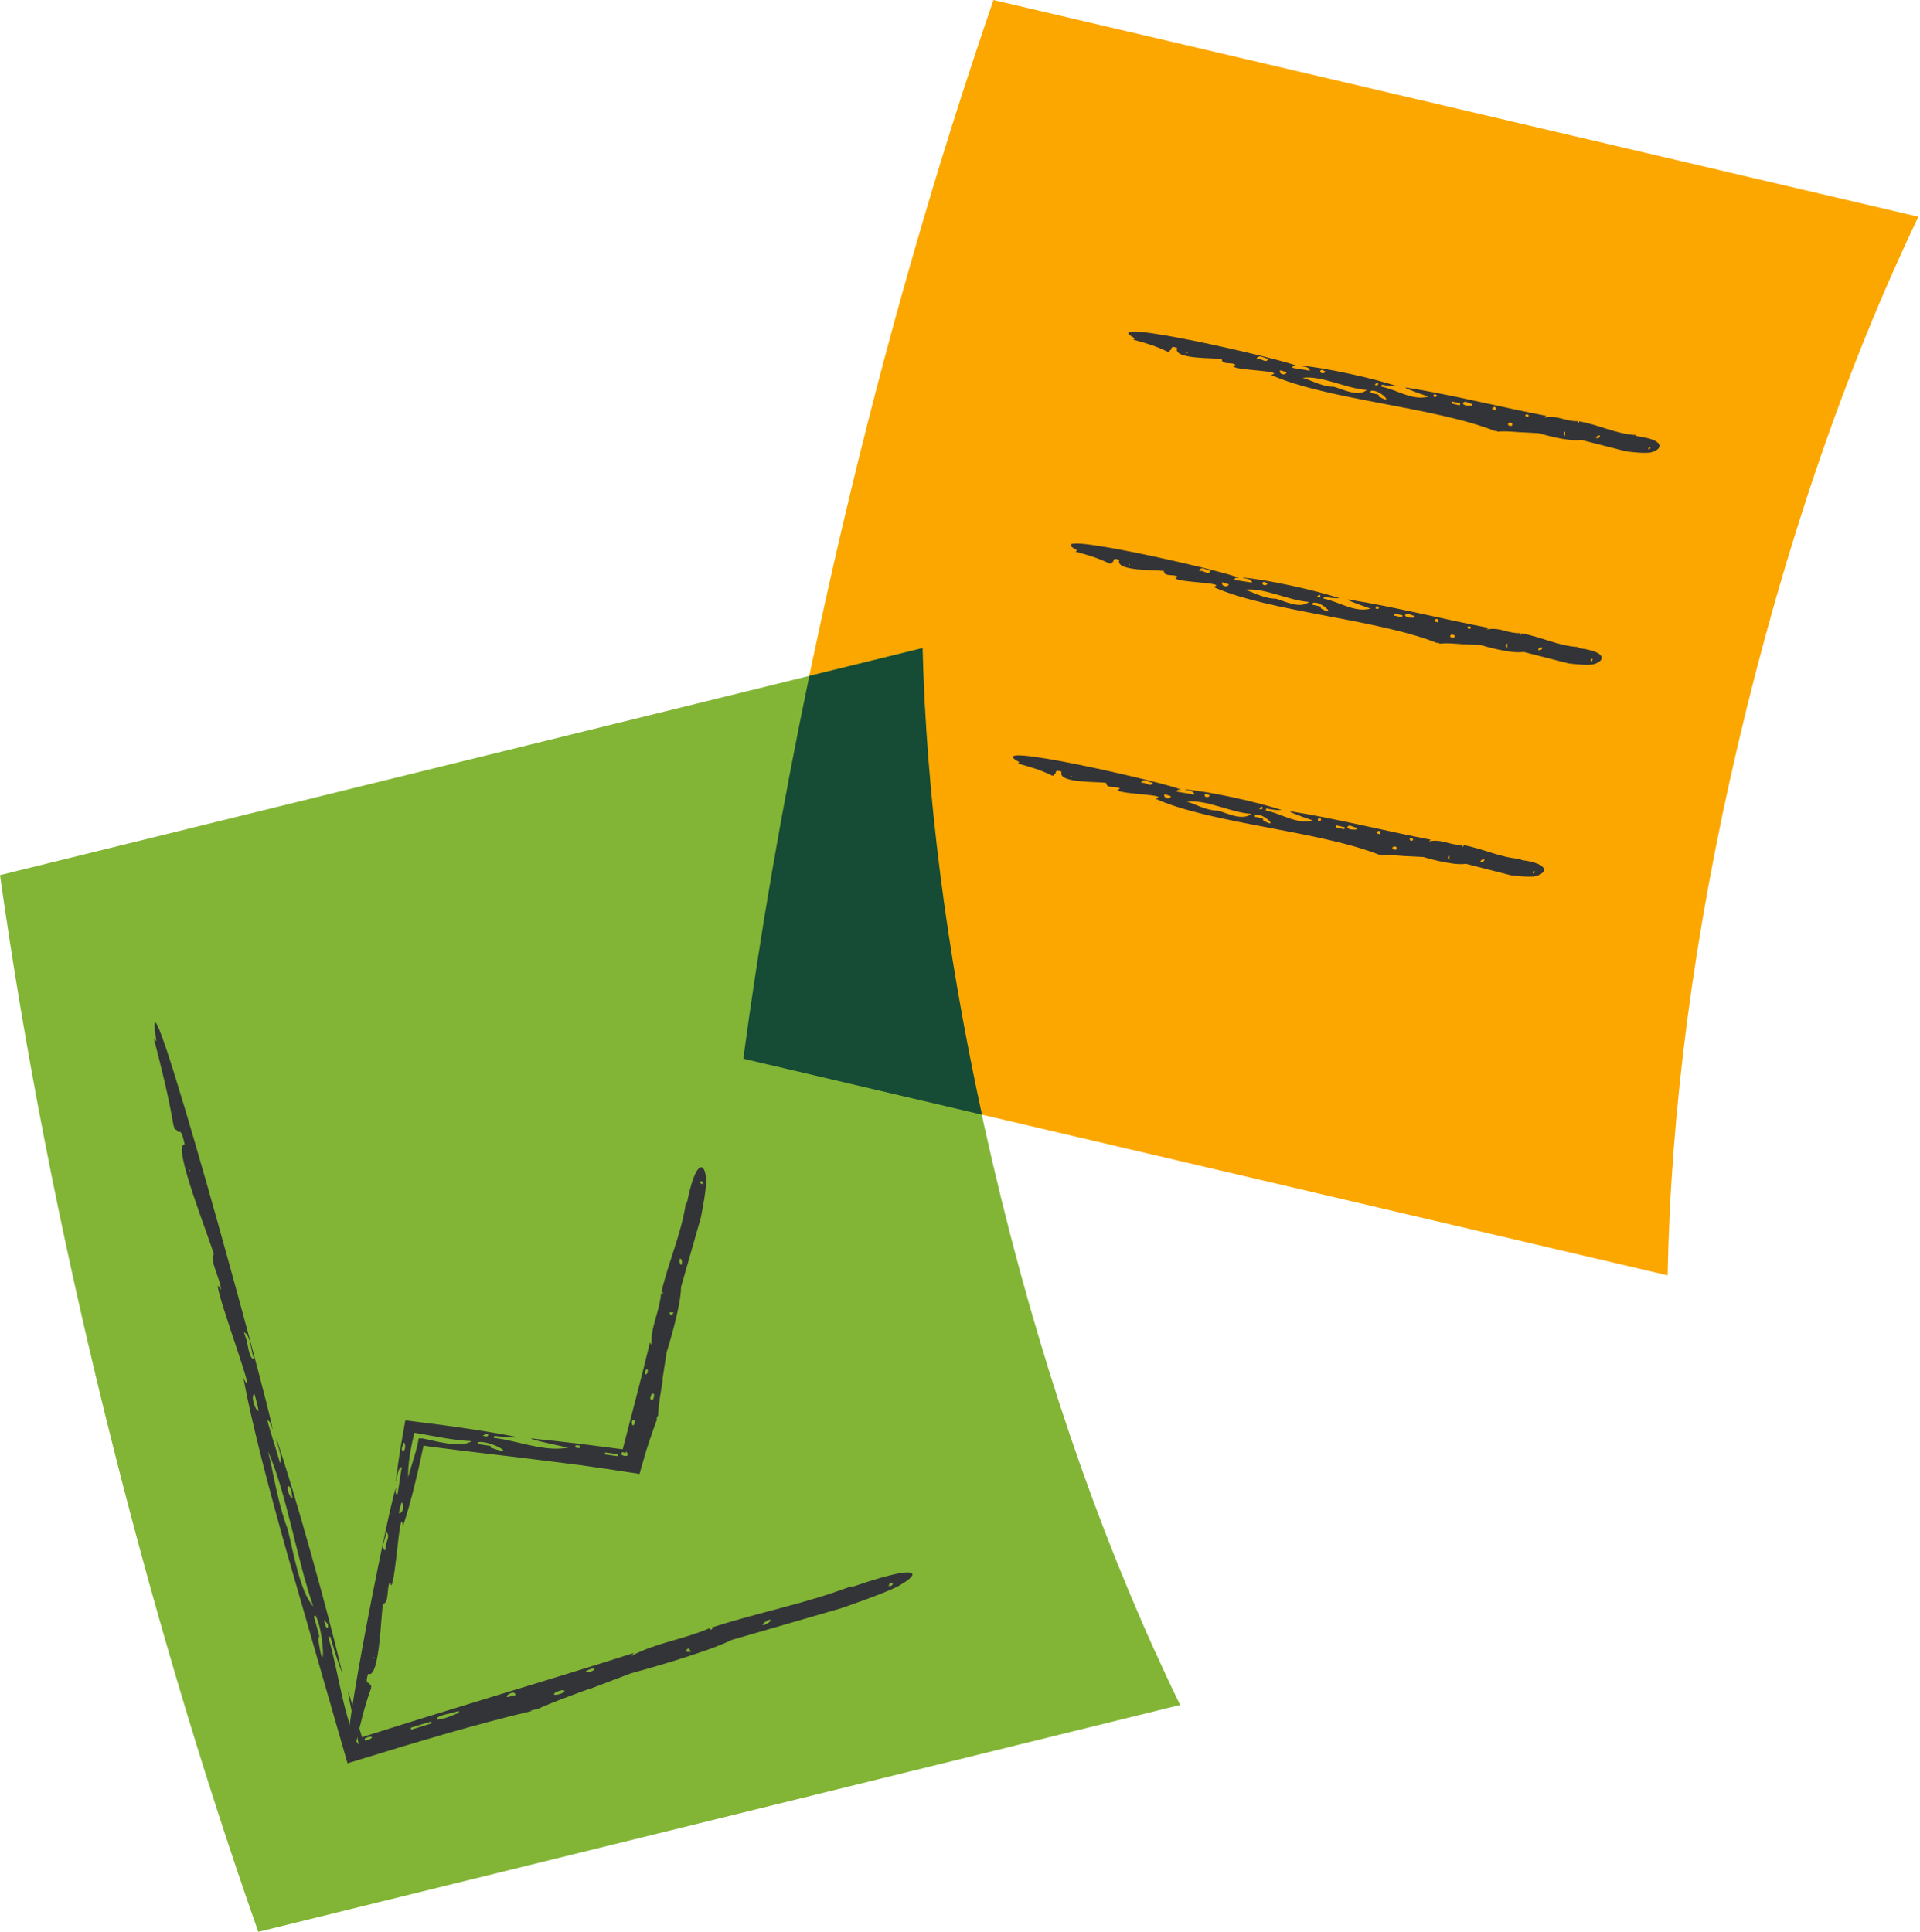 <svg width="158" height="159" viewBox="0 0 158 159" fill="none" xmlns="http://www.w3.org/2000/svg">
<g clip-path="url(#clip0_399_795)">
<path d="M137.233 104.967C137.479 91.487 139.377 76.847 143.025 61.265C146.82 45.065 151.824 30.482 157.868 17.838L81.752 0C77.072 13.6 72.897 28.071 69.312 43.371C65.763 58.524 63.05 73.129 61.167 87.136L137.233 104.967Z" fill="#FCA700"/>
<path d="M97.116 140.326C91.213 128.209 86.244 114.3 82.42 98.768C78.442 82.61 76.27 67.345 75.912 53.337L0 72.025C2.003 86.265 4.871 101.052 8.624 116.317C12.342 131.428 16.566 145.667 21.253 159L97.116 140.326Z" fill="#82B536"/>
<path d="M66.6 55.629C64.35 66.431 62.537 76.945 61.167 87.136L80.804 91.74C77.859 78.175 76.228 65.299 75.919 53.337L66.6 55.629Z" fill="#164B35"/>
<path d="M48.537 139.005L51.911 137.726C51.911 137.726 57.941 136.102 60.204 134.978L69.221 132.363C69.221 132.363 72.932 131.098 73.987 130.508C74.64 130.135 75.041 129.819 75.083 129.622C75.174 129.221 73.825 129.334 70.254 130.564C70.205 130.564 70.051 130.585 70.022 130.564C66.284 131.983 62.474 132.693 58.595 133.944C58.672 134.029 58.574 134.148 58.433 134.127V133.994C55.924 135.041 54.181 135.139 51.939 136.292C51.939 136.292 52.157 136.046 52.164 136.046C48.776 137.128 44.868 138.323 40.848 139.546C38.838 140.164 36.8 140.79 34.79 141.408C33.785 141.725 32.787 142.034 31.796 142.343C31.304 142.498 30.812 142.652 30.327 142.807L29.976 142.919L29.919 142.941L29.8 142.983L29.765 142.884L29.744 142.835V142.807L29.695 142.666C29.575 142.266 29.462 141.872 29.35 141.493C29.118 140.734 28.9 140.003 28.682 139.293V139.342L28.654 139.328C28.703 139.743 28.95 140.888 29.181 141.942C29.238 142.203 29.294 142.463 29.35 142.702C29.364 142.765 29.378 142.821 29.392 142.877L29.406 142.976C29.413 143.032 29.427 143.088 29.434 143.137C29.477 143.355 29.498 143.503 29.505 143.517C29.575 143.496 29.575 143.496 29.575 143.496L29.484 143.552C29.378 143.44 29.259 143.222 29.146 142.969C29.006 142.603 28.872 142.231 28.753 141.851C28.514 141.092 28.317 140.305 28.134 139.504C27.769 137.908 27.466 136.271 27.017 134.732L27.185 134.71C27.565 136.067 27.973 137.255 28.176 137.719C27.024 132.792 24.311 123.015 22.751 118.426C22.666 118.581 23.334 119.951 23.046 120.422C22.708 119.227 22.308 118.053 21.998 116.929C22.259 116.859 22.35 117.526 22.434 117.646C22.167 115.622 11.302 75.919 12.869 85.695L12.665 85.492C13.298 87.951 13.818 89.99 14.274 92.604C14.394 92.956 14.38 93.005 14.514 92.97C14.563 93.061 14.647 93.209 14.689 93.152C14.998 93.026 15.097 93.855 15.202 94.2C14.071 94.059 17.325 102.127 17.599 103.245C17.177 103.596 18.196 105.424 18.182 106.148C18.154 106.105 17.957 105.838 17.929 105.803C17.789 106.492 21.415 116.079 20.031 113.436C20.79 117.449 22.111 122.46 23.622 127.83C25.239 133.438 26.968 139.44 28.598 145.126C30.172 144.641 31.726 144.17 33.244 143.707C34.516 143.334 35.767 142.969 36.976 142.61C39.401 141.921 41.685 141.31 43.758 140.825L43.645 140.797C43.751 140.783 44.046 140.663 44.145 140.706C45.311 140.136 48.502 138.998 48.502 138.998L48.537 139.005ZM26.3 134.703C26.3 134.703 26.272 134.696 26.265 134.703C26.314 134.682 25.829 133.08 25.822 133.017L25.984 132.981C26.75 134.521 26.721 138.597 26.187 134.893C26.117 134.781 26.244 134.746 26.293 134.703H26.3ZM22.273 120.366C22.209 120.085 22.132 119.775 22.055 119.438C23.608 123.008 24.395 128.202 25.78 132.215C24.676 131.028 24.121 127.598 23.664 125.834C23.004 124.112 22.61 121.961 22.273 120.366ZM15.645 96.378L15.561 96.392L15.525 96.259C15.525 96.259 15.582 96.259 15.596 96.287C15.617 96.301 15.645 96.343 15.645 96.378ZM46.457 139.237C46.225 139.454 45.171 139.693 45.775 139.237C45.965 139.223 46.436 138.948 46.457 139.237ZM21.282 116.114C21.022 116.191 20.579 114.842 20.944 114.736C21.078 115.2 21.183 115.657 21.282 116.114ZM56.451 135.856C56.725 135.469 56.718 135.814 56.887 135.947C56.781 135.933 56.451 136.018 56.486 135.87L56.451 135.856ZM62.734 133.741C62.783 133.579 63.114 133.382 63.282 133.319C63.746 133.291 62.966 133.797 62.734 133.741ZM73.157 130.501C73.122 130.346 73.354 130.212 73.473 130.346C73.48 130.465 73.206 130.648 73.108 130.486C73.108 130.486 73.129 130.501 73.157 130.501ZM20.08 109.648C20.649 109.887 20.621 111.236 20.93 111.869C20.431 111.848 20.431 110.554 20.206 110.069C20.157 109.894 20.115 109.753 20.073 109.648H20.08ZM35.957 141.542C35.816 141.141 37.306 141.036 37.735 140.804L37.777 140.966C37.102 141.219 36.723 141.451 35.985 141.535H35.957V141.542ZM23.791 122.327C24.03 122.545 23.995 123.029 24.072 123.297C23.84 123.36 23.482 122.228 23.791 122.327ZM26.996 133.958C26.757 134.085 26.721 133.48 26.651 133.326C26.736 133.424 26.953 133.593 26.989 133.726C27.01 133.825 26.989 133.853 26.996 133.958ZM35.493 141.851C34.959 142.013 34.382 142.188 33.834 142.357L33.806 142.196C34.368 142.027 34.916 141.858 35.465 141.689L35.5 141.851H35.493ZM30.046 143.257L30.004 143.095C30.292 142.926 30.587 142.905 30.601 142.976C30.643 143.039 30.447 143.186 30.046 143.257ZM42.416 139.518C42.331 139.539 42.198 139.56 42.12 139.588C41.01 139.953 42.395 138.885 42.416 139.518ZM48.2 137.564C48.305 137.508 48.439 137.416 48.558 137.381C49.352 137.156 48.6 137.81 48.2 137.564Z" fill="#333437"/>
<path d="M54.511 113.562L54.856 111.306C54.856 111.306 56.05 107.553 56.043 105.93L57.667 100.237C57.667 100.237 58.173 97.812 58.11 97.032C58.068 96.54 57.962 96.21 57.807 96.104C57.498 95.893 57.006 96.624 56.535 98.965C56.507 98.986 56.465 99.077 56.43 99.077C56.057 101.579 55.017 103.821 54.434 106.323C54.539 106.323 54.603 106.422 54.525 106.485L54.406 106.429C54.23 108.151 53.562 109.078 53.605 110.709C53.605 110.709 53.485 110.498 53.485 110.491C53.141 111.918 52.747 113.478 52.325 115.109C51.974 116.465 51.608 117.878 51.243 119.283C50.076 119.136 48.917 118.988 47.792 118.841C46.38 118.672 45.002 118.517 43.702 118.391L43.73 118.412L43.716 118.426C44.236 118.623 46.759 119.15 46.759 119.15C44.763 119.515 42.676 118.588 40.63 118.342L40.666 118.18C41.544 118.299 42.338 118.328 42.662 118.299C41.614 118.082 40.209 117.843 38.719 117.618C37.974 117.512 37.208 117.4 36.456 117.294C35.387 117.161 34.333 117.027 33.356 116.901C33.223 117.653 33.096 118.37 32.977 119.044C32.913 119.431 32.857 119.796 32.808 120.141C32.71 120.823 32.632 121.42 32.576 121.926C32.717 121.87 32.618 120.893 33.068 120.731C32.928 121.497 32.843 122.277 32.703 123.001C32.435 122.952 32.611 122.552 32.576 122.46C32.049 123.655 26.932 149.104 29.203 143.222L29.308 143.404C29.666 141.844 29.962 140.551 30.531 138.962C30.552 138.723 30.587 138.702 30.447 138.681C30.439 138.618 30.418 138.506 30.355 138.52C30.025 138.485 30.25 137.993 30.285 137.768C31.262 138.232 31.346 132.7 31.522 131.997C32.042 131.948 31.803 130.599 32.091 130.212C32.105 130.247 32.182 130.458 32.19 130.486C32.576 130.156 32.899 123.669 33.166 125.588C33.511 124.562 33.834 123.416 34.136 122.165C34.291 121.539 34.438 120.893 34.586 120.225C34.656 119.888 34.727 119.55 34.804 119.206L34.86 118.981L35.12 119.023C35.486 119.073 35.851 119.122 36.224 119.171C36.969 119.262 37.721 119.361 38.48 119.452C39.998 119.635 41.544 119.818 43.083 120C44.615 120.19 46.141 120.387 47.623 120.57C48.361 120.675 49.092 120.78 49.802 120.879C50.765 121.026 51.714 121.174 52.628 121.308C52.796 120.717 52.965 120.134 53.127 119.557C53.232 119.227 53.337 118.897 53.443 118.581C53.654 117.948 53.865 117.337 54.083 116.767L54.012 116.809C54.047 116.753 54.068 116.549 54.153 116.521C54.153 115.685 54.546 113.583 54.546 113.583L54.511 113.562ZM40.384 118.995C40.384 118.995 40.37 119.016 40.377 119.03C40.377 118.981 39.33 118.869 39.288 118.855L39.316 118.693C40.413 118.517 42.711 119.965 40.455 119.171C40.37 119.199 40.392 119.066 40.377 119.002L40.384 118.995ZM33.743 121.005C33.694 121.181 33.644 121.378 33.588 121.589C33.56 120.464 33.785 119.262 34.094 117.92C35.753 118.201 37.327 118.552 38.824 118.616C38.325 118.925 37.545 118.911 36.758 118.791C36.364 118.735 35.964 118.651 35.591 118.566C35.275 118.496 34.987 118.433 34.755 118.384C34.649 118.391 34.551 118.398 34.446 118.391C34.41 118.918 34.003 120.183 33.75 121.005H33.743ZM30.714 136.397L30.798 136.418L30.784 136.503C30.784 136.503 30.735 136.481 30.728 136.46C30.714 136.446 30.706 136.411 30.714 136.397ZM53.808 114.722C53.9 114.933 53.654 115.565 53.506 115.066C53.576 114.961 53.541 114.61 53.808 114.722ZM33.04 123.669C33.307 123.718 33.202 124.604 32.822 124.54C32.871 124.238 32.956 123.95 33.04 123.669ZM55.179 108.207C54.954 107.905 55.256 108.052 55.446 108.024C55.39 108.073 55.319 108.277 55.207 108.2L55.179 108.214V108.207ZM56.05 104.116C55.931 104.025 55.896 103.772 55.917 103.66C56.093 103.407 56.205 104.018 56.05 104.116ZM57.737 97.44C57.583 97.39 57.569 97.215 57.737 97.215C57.85 97.264 57.892 97.475 57.702 97.461C57.709 97.461 57.723 97.461 57.737 97.447V97.44ZM31.691 127.619C31.262 127.296 31.803 126.565 31.754 126.108C32.203 126.291 31.712 127 31.733 127.345C31.712 127.457 31.698 127.549 31.691 127.619ZM51.131 119.726C51.145 119.417 51.271 119.529 51.461 119.593C51.489 119.557 51.503 119.508 51.489 119.452L51.63 119.586C51.63 119.67 51.623 119.747 51.616 119.825C51.496 119.846 51.327 119.853 51.138 119.726H51.131ZM33.103 119.403C33.04 119.304 33.054 119.192 33.096 119.08C33.138 118.967 33.194 118.89 33.223 118.714C33.279 118.728 33.307 118.834 33.328 118.918C33.349 118.988 33.349 119.087 33.335 119.171C33.307 119.34 33.223 119.487 33.103 119.41V119.403ZM40.174 118.082C40.174 118.349 39.822 118.166 39.717 118.18C39.801 118.138 39.956 117.997 40.047 118.011C40.11 118.025 40.117 118.053 40.181 118.082H40.174ZM50.842 119.853C50.498 119.81 50.118 119.754 49.76 119.705L49.795 119.543C50.161 119.593 50.519 119.642 50.878 119.691L50.849 119.853H50.842ZM47.342 119.129L47.364 118.967C47.898 118.876 47.898 119.311 47.356 119.136H47.342V119.129ZM52.297 116.901C52.276 116.95 52.241 117.027 52.234 117.077C52.072 117.793 51.735 116.641 52.297 116.901ZM53.099 113.134C53.099 113.056 53.07 112.951 53.099 112.874C53.246 112.375 53.492 113.035 53.099 113.134Z" fill="#333437"/>
<path d="M125.166 35.577L126.642 35.654C126.642 35.654 129.067 36.399 130.135 36.21L133.818 37.151C133.818 37.151 135.392 37.369 135.912 37.222C136.235 37.13 136.46 36.983 136.538 36.821C136.692 36.491 136.228 36.097 134.71 35.9C134.696 35.879 134.64 35.844 134.64 35.809C133.002 35.725 131.576 34.966 129.952 34.677C129.952 34.783 129.882 34.853 129.84 34.79L129.882 34.67C128.757 34.691 128.174 34.143 127.099 34.368C127.099 34.368 127.253 34.228 127.246 34.228C123.873 33.595 119.347 32.456 115.664 31.887L115.678 31.908L115.664 31.922C115.973 32.119 117.547 32.646 117.547 32.646C116.205 33.005 114.961 32.07 113.668 31.824L113.71 31.662C114.265 31.782 114.778 31.817 114.989 31.789C113.035 31.142 109.029 30.25 107.054 30.095C107.075 30.229 107.729 30.081 107.792 30.517C107.3 30.418 106.801 30.369 106.337 30.271C106.394 30.011 106.64 30.151 106.703 30.116C105.965 29.659 89.737 25.899 93.391 27.846L93.265 27.958C94.256 28.233 95.078 28.457 96.069 28.942C96.224 28.949 96.231 28.985 96.259 28.844C96.301 28.83 96.378 28.809 96.371 28.746C96.427 28.415 96.723 28.612 96.87 28.633C96.477 29.624 100.096 29.427 100.546 29.561C100.532 30.067 101.439 29.772 101.664 30.032C101.642 30.046 101.495 30.13 101.474 30.144C101.657 30.51 105.88 30.503 104.601 30.861C109.163 32.906 118.089 33.504 123.065 35.493L123.036 35.429C123.072 35.458 123.205 35.458 123.219 35.535C123.767 35.444 125.138 35.584 125.138 35.584L125.166 35.577ZM113.45 32.478C113.45 32.478 113.436 32.499 113.443 32.506C113.45 32.456 112.782 32.344 112.761 32.33L112.803 32.168C113.541 32 114.849 33.433 113.485 32.639C113.429 32.667 113.457 32.534 113.457 32.478H113.45ZM107.56 31.212C107.448 31.17 107.328 31.135 107.188 31.093C108.825 30.903 110.751 31.979 112.48 32.098C111.756 32.703 110.47 32.028 109.76 31.831C109.001 31.845 108.179 31.459 107.56 31.212ZM97.735 28.999L97.714 29.083L97.657 29.069C97.657 29.069 97.671 29.02 97.686 29.013C97.7 28.999 97.721 28.985 97.728 28.999H97.735ZM124.435 35.022C124.294 35.134 123.887 34.966 124.224 34.769C124.287 34.825 124.526 34.748 124.435 35.022ZM105.873 30.65C105.817 30.917 105.248 30.854 105.325 30.482C105.515 30.517 105.698 30.58 105.873 30.65ZM128.673 35.626C128.884 35.373 128.771 35.682 128.786 35.872C128.757 35.823 128.624 35.781 128.68 35.654V35.626H128.673ZM131.33 36.013C131.4 35.879 131.562 35.823 131.632 35.837C131.787 35.978 131.379 36.16 131.33 36.013ZM135.659 36.905C135.701 36.751 135.814 36.716 135.807 36.877C135.772 36.99 135.624 37.06 135.645 36.877C135.645 36.884 135.645 36.898 135.652 36.912L135.659 36.905ZM103.4 29.519C103.653 29.083 104.081 29.575 104.383 29.505C104.222 29.962 103.8 29.505 103.575 29.547C103.505 29.533 103.442 29.519 103.4 29.519ZM120.38 33.251C120.464 32.836 120.963 33.286 121.174 33.237L121.139 33.398C120.844 33.384 120.654 33.447 120.394 33.251H120.38ZM108.664 30.496C108.804 30.355 108.959 30.552 109.064 30.573C109.015 30.805 108.537 30.749 108.664 30.496ZM113.422 31.578C113.394 31.838 113.183 31.662 113.113 31.676C113.169 31.634 113.288 31.494 113.344 31.508C113.38 31.522 113.387 31.55 113.422 31.578ZM120.134 33.363C119.916 33.321 119.677 33.265 119.445 33.209L119.487 33.047C119.719 33.096 119.944 33.152 120.169 33.202L120.127 33.363H120.134ZM117.955 32.632L117.99 32.471C118.349 32.386 118.292 32.808 117.962 32.632H117.955ZM123.065 33.785C123.065 33.785 122.98 33.743 122.952 33.743C122.488 33.665 123.261 33.209 123.065 33.785ZM125.517 34.143C125.567 34.129 125.637 34.094 125.686 34.108C126.009 34.2 125.56 34.516 125.517 34.143Z" fill="#333437"/>
<path d="M120.408 53.021L121.884 53.099C121.884 53.099 124.309 53.843 125.377 53.654L129.06 54.596C129.06 54.596 130.634 54.813 131.154 54.666C131.477 54.574 131.702 54.427 131.78 54.265C131.934 53.935 131.47 53.541 129.952 53.344C129.938 53.323 129.882 53.288 129.882 53.253C128.244 53.169 126.818 52.41 125.194 52.121C125.194 52.227 125.124 52.297 125.082 52.234L125.124 52.114C123.999 52.136 123.416 51.587 122.341 51.812C122.341 51.812 122.495 51.672 122.488 51.672C119.115 51.039 114.589 49.901 110.906 49.331L110.92 49.352L110.906 49.367C111.215 49.563 112.789 50.09 112.789 50.09C111.447 50.449 110.203 49.514 108.91 49.268L108.952 49.106C109.507 49.226 110.02 49.261 110.231 49.233C108.277 48.586 104.271 47.694 102.296 47.539C102.317 47.673 102.971 47.525 103.034 47.961C102.542 47.862 102.043 47.813 101.579 47.715C101.635 47.455 101.881 47.595 101.945 47.56C101.207 47.103 84.979 43.343 88.633 45.29L88.507 45.403C89.498 45.677 90.32 45.901 91.311 46.386C91.466 46.394 91.473 46.429 91.501 46.288C91.543 46.274 91.62 46.253 91.613 46.19C91.669 45.859 91.965 46.056 92.112 46.077C91.719 47.068 95.338 46.871 95.788 47.005C95.774 47.511 96.681 47.216 96.906 47.476C96.884 47.49 96.737 47.574 96.716 47.588C96.898 47.954 101.122 47.947 99.843 48.305C104.405 50.35 113.33 50.948 118.306 52.937L118.278 52.874C118.314 52.902 118.447 52.902 118.461 52.979C119.009 52.888 120.38 53.028 120.38 53.028L120.408 53.021ZM108.692 49.922C108.692 49.922 108.678 49.943 108.685 49.95C108.692 49.901 108.024 49.788 108.003 49.774L108.045 49.612C108.783 49.444 110.09 50.877 108.727 50.083C108.671 50.111 108.699 49.978 108.699 49.922H108.692ZM102.802 48.657C102.69 48.614 102.57 48.579 102.43 48.537C104.067 48.347 105.993 49.423 107.722 49.542C106.998 50.147 105.712 49.472 105.002 49.275C104.243 49.289 103.421 48.903 102.802 48.657ZM92.977 46.443L92.956 46.527L92.899 46.513C92.899 46.513 92.913 46.464 92.927 46.457C92.942 46.443 92.963 46.429 92.97 46.443H92.977ZM119.677 52.459C119.536 52.571 119.129 52.403 119.466 52.206C119.529 52.262 119.768 52.185 119.677 52.459ZM101.115 48.094C101.059 48.361 100.49 48.298 100.567 47.926C100.757 47.961 100.94 48.024 101.115 48.094ZM123.915 53.07C124.126 52.817 124.013 53.127 124.027 53.316C123.999 53.267 123.866 53.225 123.922 53.099V53.07H123.915ZM126.572 53.457C126.642 53.323 126.804 53.267 126.874 53.281C127.029 53.422 126.621 53.605 126.572 53.457ZM130.901 54.349C130.943 54.195 131.056 54.16 131.049 54.321C131.014 54.434 130.866 54.504 130.887 54.321C130.887 54.328 130.887 54.343 130.894 54.356L130.901 54.349ZM98.648 46.963C98.901 46.527 99.33 47.019 99.632 46.949C99.471 47.399 99.049 46.949 98.824 46.991C98.754 46.977 98.691 46.963 98.648 46.963ZM115.622 50.688C115.706 50.273 116.205 50.723 116.416 50.674L116.381 50.835C116.086 50.821 115.896 50.885 115.636 50.688H115.622ZM103.906 47.94C104.046 47.799 104.201 47.996 104.306 48.017C104.257 48.249 103.779 48.193 103.906 47.94ZM108.664 49.022C108.636 49.282 108.425 49.106 108.354 49.12C108.411 49.078 108.53 48.938 108.586 48.952C108.622 48.966 108.629 48.994 108.664 49.022ZM115.383 50.807C115.165 50.765 114.926 50.709 114.694 50.653L114.736 50.491C114.968 50.54 115.193 50.596 115.418 50.646L115.376 50.807H115.383ZM113.197 50.076L113.232 49.915C113.591 49.83 113.534 50.252 113.204 50.076H113.197ZM118.306 51.229C118.306 51.229 118.222 51.187 118.194 51.187C117.73 51.109 118.503 50.653 118.306 51.229ZM120.759 51.587C120.809 51.573 120.879 51.538 120.928 51.552C121.251 51.644 120.802 51.96 120.759 51.587Z" fill="#333437"/>
<path d="M115.657 70.458L117.133 70.536C117.133 70.536 119.558 71.281 120.626 71.091L124.309 72.033C124.309 72.033 125.883 72.251 126.403 72.103C126.726 72.011 126.951 71.864 127.029 71.702C127.183 71.372 126.719 70.978 125.201 70.782C125.187 70.76 125.131 70.725 125.131 70.69C123.493 70.606 122.067 69.847 120.443 69.559C120.443 69.664 120.373 69.734 120.331 69.671L120.373 69.552C119.248 69.573 118.665 69.025 117.59 69.249C117.59 69.249 117.744 69.109 117.737 69.109C114.364 68.476 109.838 67.338 106.155 66.769L106.169 66.79L106.155 66.804C106.464 67 108.038 67.528 108.038 67.528C106.696 67.886 105.452 66.951 104.159 66.705L104.201 66.543C104.756 66.663 105.269 66.698 105.48 66.67C103.526 66.023 99.52 65.131 97.545 64.976C97.566 65.11 98.22 64.962 98.283 65.398C97.791 65.3 97.292 65.25 96.828 65.152C96.885 64.892 97.13 65.032 97.194 64.997C96.456 64.54 80.228 60.78 83.882 62.727L83.756 62.84C84.747 63.114 85.569 63.339 86.56 63.824C86.715 63.831 86.722 63.866 86.75 63.725C86.792 63.711 86.869 63.69 86.862 63.627C86.918 63.297 87.214 63.493 87.361 63.514C86.968 64.505 90.587 64.309 91.037 64.442C91.023 64.948 91.93 64.653 92.154 64.913C92.133 64.927 91.986 65.011 91.965 65.025C92.147 65.391 96.371 65.384 95.092 65.742C99.654 67.787 108.58 68.385 113.556 70.374L113.527 70.311C113.563 70.339 113.696 70.339 113.71 70.416C114.258 70.325 115.629 70.465 115.629 70.465L115.657 70.458ZM103.934 67.366C103.934 67.366 103.92 67.387 103.927 67.394C103.934 67.345 103.266 67.232 103.245 67.218L103.287 67.057C104.025 66.888 105.332 68.322 103.969 67.528C103.913 67.556 103.941 67.422 103.941 67.366H103.934ZM98.044 66.101C97.932 66.059 97.812 66.023 97.672 65.981C99.309 65.791 101.235 66.867 102.964 66.986C102.24 67.591 100.954 66.916 100.244 66.719C99.485 66.733 98.663 66.347 98.044 66.101ZM88.219 63.887L88.198 63.971L88.141 63.957C88.141 63.957 88.155 63.908 88.169 63.901C88.183 63.887 88.205 63.873 88.212 63.887H88.219ZM114.926 69.903C114.785 70.016 114.378 69.847 114.715 69.65C114.778 69.706 115.017 69.629 114.926 69.903ZM96.357 65.538C96.301 65.806 95.732 65.742 95.809 65.37C95.999 65.405 96.182 65.468 96.357 65.538ZM119.157 70.514C119.368 70.261 119.255 70.571 119.269 70.76C119.241 70.711 119.108 70.669 119.164 70.543V70.514H119.157ZM121.814 70.901C121.884 70.767 122.046 70.711 122.116 70.718C122.271 70.859 121.863 71.042 121.814 70.901ZM126.143 71.794C126.185 71.639 126.298 71.604 126.291 71.766C126.256 71.878 126.108 71.948 126.129 71.758C126.129 71.766 126.129 71.78 126.136 71.794H126.143ZM93.891 64.407C94.144 63.971 94.572 64.463 94.874 64.393C94.713 64.843 94.291 64.393 94.066 64.435C93.996 64.421 93.933 64.407 93.891 64.407ZM110.864 68.132C110.948 67.717 111.447 68.167 111.658 68.118L111.623 68.279C111.328 68.266 111.138 68.329 110.878 68.132H110.864ZM99.148 65.384C99.288 65.243 99.443 65.44 99.548 65.461C99.499 65.693 99.021 65.637 99.148 65.384ZM103.906 66.466C103.878 66.726 103.667 66.551 103.596 66.565C103.653 66.522 103.772 66.382 103.828 66.396C103.864 66.41 103.871 66.438 103.906 66.466ZM110.625 68.251C110.407 68.209 110.168 68.153 109.936 68.097L109.978 67.935C110.21 67.984 110.435 68.041 110.66 68.09L110.618 68.251H110.625ZM108.439 67.52L108.474 67.359C108.833 67.275 108.776 67.696 108.446 67.52H108.439ZM113.556 68.673C113.556 68.673 113.471 68.631 113.443 68.631C112.979 68.554 113.752 68.097 113.556 68.673ZM116.001 69.031C116.051 69.017 116.121 68.982 116.17 68.996C116.493 69.088 116.044 69.404 116.001 69.031Z" fill="#333437"/>
</g>
<defs>
<clipPath id="clip0_399_795">
<rect width="157.868" height="159" fill="white"/>
</clipPath>
</defs>
</svg>

